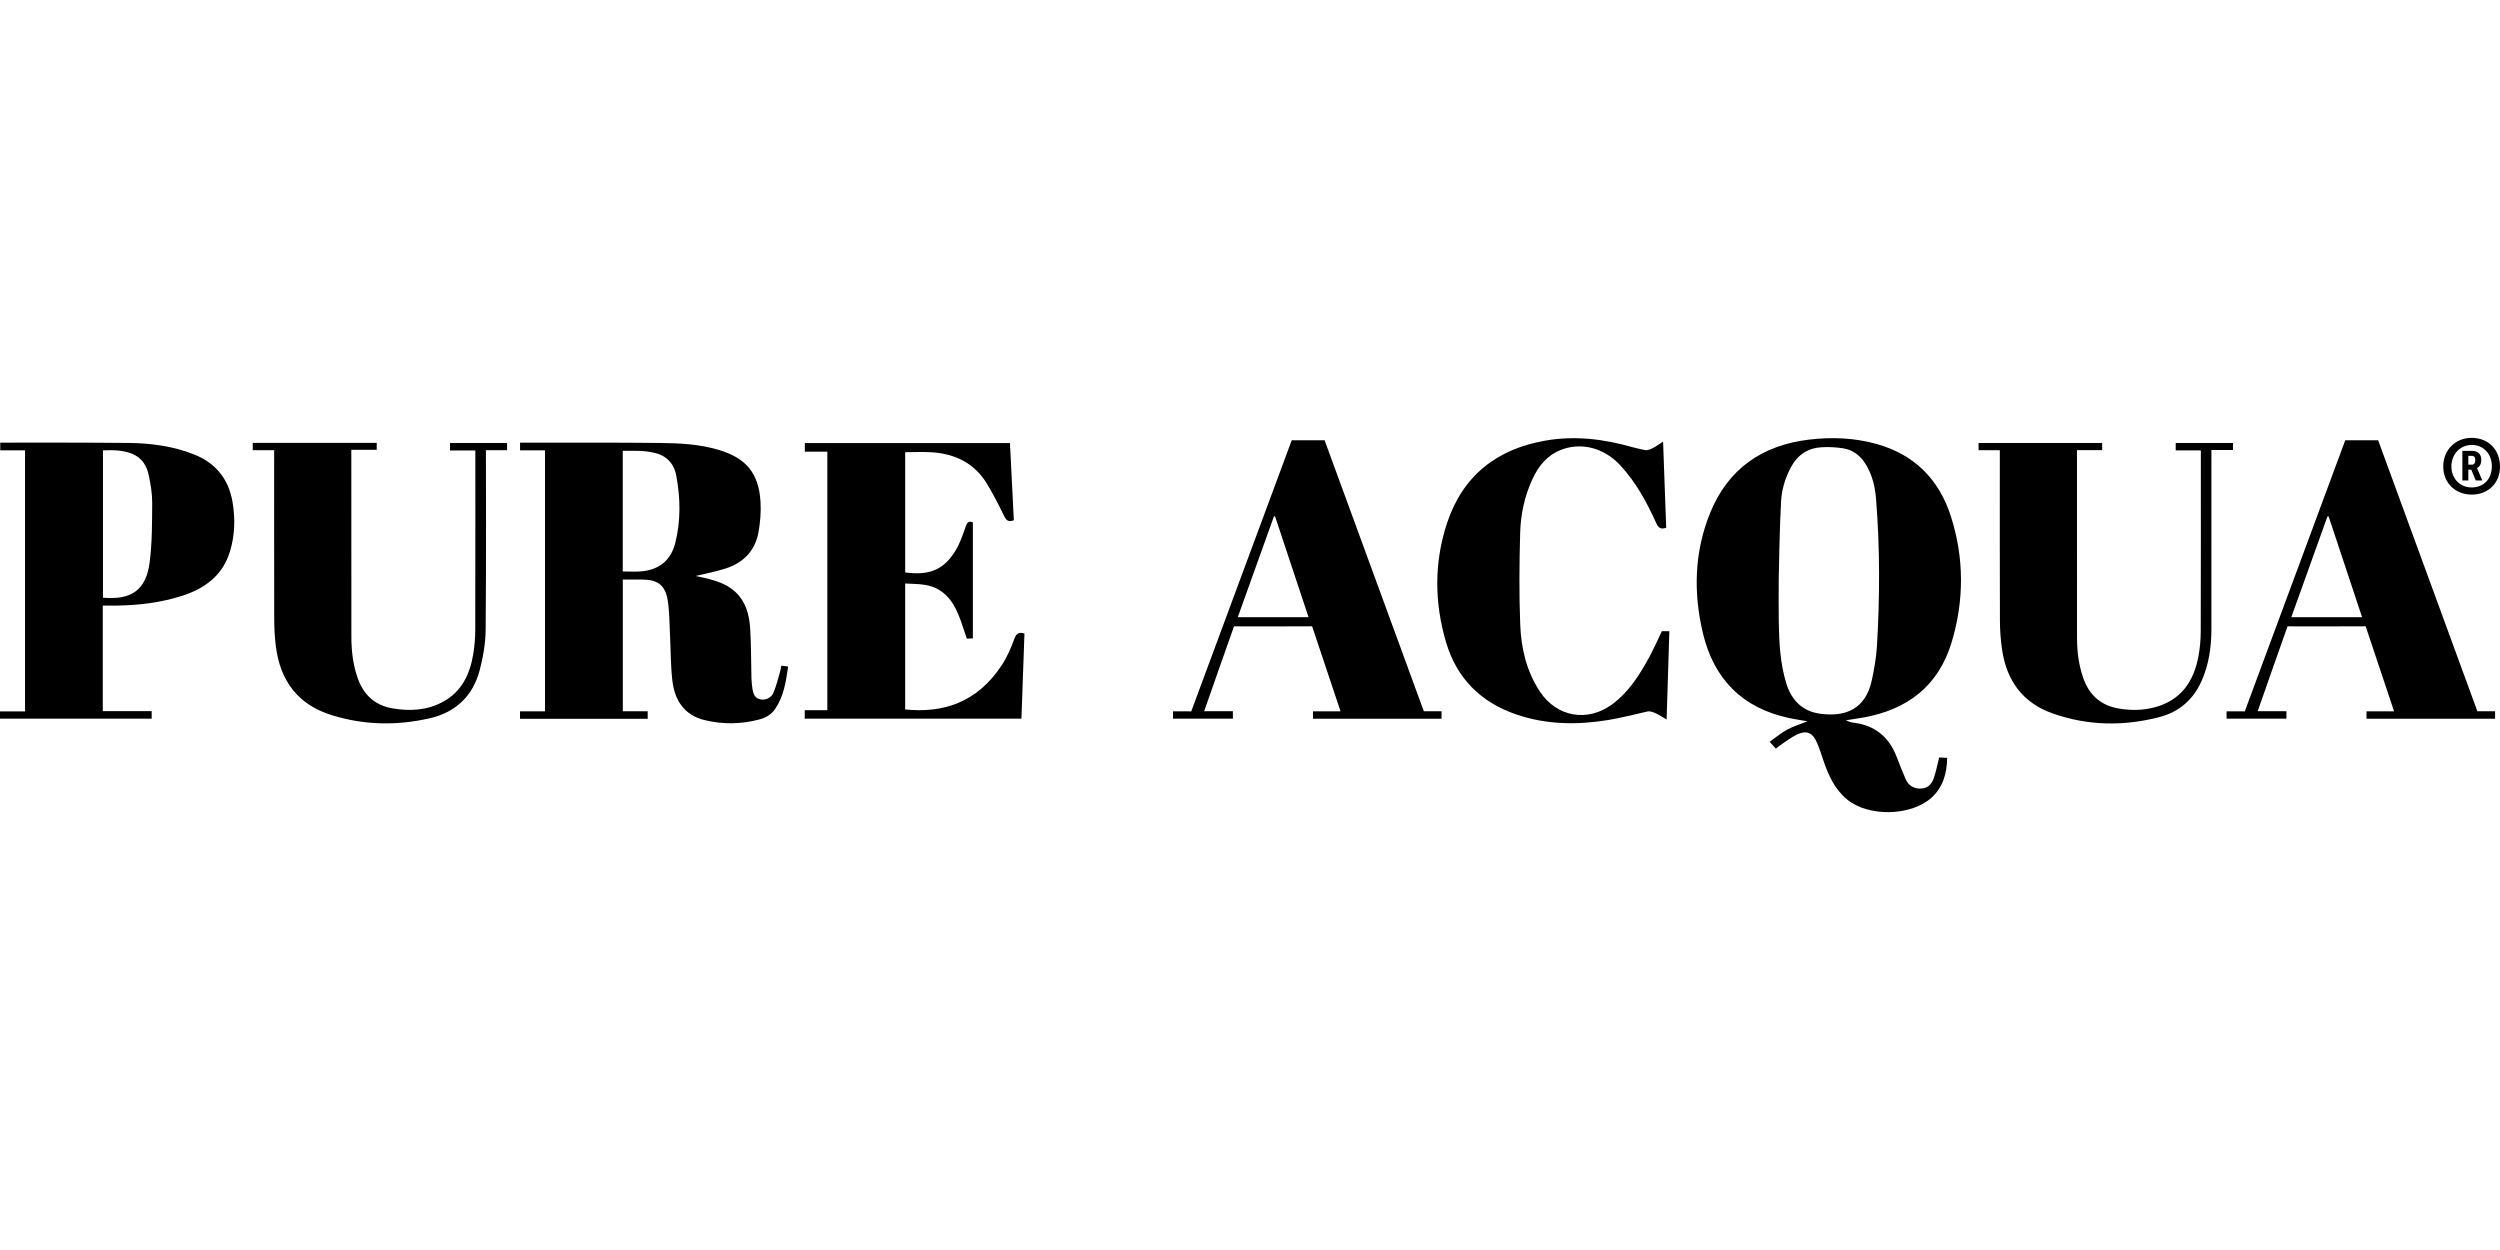 <?xml version="1.0" encoding="UTF-8"?>
<svg xmlns="http://www.w3.org/2000/svg" version="1.1" viewBox="0 0 300 150" width="150" height="75">
  
  <g>
    <g id="Ebene_1">
      <g>
        <g>
          <path d="M83.463,69.118c.54.119,1.11.223,1.668.372,1.151.308,2.253.726,3.14,1.566,1.271,1.202,1.654,2.785,1.754,4.427.12,1.96.096,3.928.148,5.892.012.442.063.885.129,1.323.085.568.281,1.076.926,1.223.595.135,1.317-.156,1.583-.788.334-.79.536-1.637.783-2.462.072-.239.105-.49.167-.791.26.031.501.06.816.098-.261,1.821-.522,3.587-1.57,5.114-.463.675-1.155,1.049-1.927,1.252-2.165.571-4.347.597-6.52.07-2.483-.601-3.605-2.409-3.878-4.765-.213-1.84-.188-3.707-.284-5.561-.07-1.347-.063-2.709-.271-4.036-.288-1.829-1.203-2.5-3.067-2.506-.76-.002-1.519,0-2.323,0v15.806h2.986v.902h-15.32v-.892h2.998v-31.32h-2.994v-.925c.22,0,.426,0,.631,0,5.37.007,10.74-.02,16.109.037,2.383.025,4.773.135,7.089.828,3.296.986,4.818,2.793,5.026,6.235.075,1.23-.031,2.499-.257,3.712-.407,2.182-1.81,3.597-3.89,4.278-1.187.388-2.428.613-3.654.913ZM74.73,54.096c0,4.999,0,9.634,0,14.48.747,0,1.463.046,2.172-.009,2.162-.167,3.604-1.316,4.129-3.408.673-2.68.625-5.397.117-8.099-.282-1.502-1.253-2.454-2.728-2.742-1.179-.288-2.396-.209-3.691-.223Z"/>
          <path d="M0,86.239v-.868h3.005v-31.33H.029c0-.311,0-.923,0-.923,0,0,10.478-.028,15.485.037,2.623.034,5.217.379,7.694,1.346,2.674,1.045,4.235,2.966,4.705,5.793.326,1.967.27,3.916-.3,5.829-.867,2.909-3,4.489-5.763,5.377-2.494.802-5.064,1.119-7.674,1.169-.605.012-1.21.002-1.842.002v12.662h5.867v.906H0ZM12.355,54.041v17.682c3.415.301,5.169-.915,5.6-4.223.309-2.373.294-4.795.308-7.196.007-1.106-.194-2.227-.422-3.315-.238-1.138-.846-2.071-1.987-2.535-1.12-.456-2.293-.453-3.499-.413Z"/>
          <path d="M108.623,54.26v14.433c2.719.354,4.517-.175,5.998-2.552.56-.899.914-1.941,1.26-2.953.164-.479.319-.699.863-.515v13.933c-.236.011-.495.023-.722.034-.342-.988-.626-1.938-.998-2.852-.746-1.833-1.918-3.249-3.993-3.598-.778-.131-1.579-.118-2.411-.173v15.118c4.5.454,8.604-.773,11.595-5.317.631-.959,1.091-2.05,1.497-3.13.227-.604.459-.897,1.222-.666-.119,3.357-.24,6.761-.363,10.216h-26.004v-1.014h2.713v-31.023h-2.701v-1.033h24.615c.156,3.096.311,6.185.466,9.264-.61.229-.896.051-1.16-.498-.628-1.311-1.299-2.607-2.047-3.852-1.495-2.487-3.816-3.626-6.641-3.809-1.046-.068-2.1-.011-3.189-.011Z"/>
          <path d="M32.898,54.02h-2.567v-.873h14.875v.83h-3.048s-.006,15.189.007,22.419c.003,1.737.196,3.452.806,5.103.721,1.951,2.071,3.146,4.127,3.503,2.091.363,4.138.251,6.042-.776,2.261-1.219,3.244-3.302,3.647-5.708.163-.974.241-1.974.244-2.963.02-6.871.011-21.157.011-21.499h-3.039v-.899h6.849v.865h-2.541c.002.771.044,14.634-.033,21.546-.018,1.626-.3,3.286-.716,4.863-.818,3.103-2.896,5.06-6.03,5.771-3.924.891-7.845.819-11.705-.375-4.059-1.255-6.203-4.118-6.723-8.259-.139-1.108-.195-2.232-.198-3.349-.018-6.49-.007-19.889-.007-20.199Z"/>
        </g>
        <g>
          <g>
            <path d="M221.495,86.434c.466.198.551.235.907.287,2.554.306,4.263,1.679,5.184,4.069.349.905.701,1.809,1.09,2.697.349.798.989,1.179,1.869,1.14.856-.037,1.291-.612,1.531-1.314.264-.77.412-1.581.623-2.423.281.017.587.035.959.058-.031,1.874-.494,3.525-1.883,4.778-2.459,2.217-7.552,2.32-10.108.222-1.494-1.226-2.26-2.915-2.862-4.697-.249-.739-.483-1.487-.797-2.198-.511-1.16-1.265-1.453-2.408-.892-.694.341-1.317.83-1.966,1.26-.172.114-.325.256-.532.421-.227-.257-.433-.489-.738-.833.709-.502,1.352-1.047,2.076-1.443.721-.393,1.524-.636,2.461-1.013-.84-.146-1.516-.241-2.182-.382-5.624-1.196-9.063-4.679-10.374-10.204-1.151-4.854-1.029-9.711.857-14.381,2.153-5.333,6.268-8.169,11.918-8.838,2.708-.321,5.407-.211,8.046.521,4.538,1.258,7.504,4.231,8.927,8.649,1.616,5.017,1.619,10.125.102,15.161-1.571,5.213-5.284,8.07-10.561,9.016-.6.108-2.138.339-2.138.339ZM213.447,69.501c0,1.712-.023,3.424.006,5.135.042,2.474.163,4.941.891,7.333.622,2.045,1.924,3.384,4.072,3.678,3.077.421,5.458-.585,6.198-4.003.294-1.358.538-2.744.62-4.129.347-5.869.364-11.74-.105-17.605-.119-1.483-.444-2.918-1.249-4.21-.639-1.027-1.522-1.719-2.712-1.904-.828-.129-1.684-.175-2.521-.131-1.688.089-2.932.895-3.743,2.421-.678,1.277-1.09,2.625-1.174,4.043-.185,3.12-.282,9.371-.282,9.371Z"/>
            <path d="M200.323,75.745c-.109,3.499-.216,6.957-.329,10.597-.304-.157-1.619-1.113-2.278-.967-1.565.349-3.12.76-4.7,1.022-3.735.618-7.451.576-11.075-.667-4.269-1.465-7.145-4.348-8.421-8.683-1.4-4.757-1.432-9.571.13-14.285,1.882-5.68,5.976-8.885,11.82-9.893,3.546-.612,7.025-.184,10.457.802.486.139.987.225,1.48.339.628.145,1.851-.839,2.164-1.019.129,3.573.251,6.962.373,10.336-.621.221-.927.041-1.175-.511-1.128-2.512-2.438-4.92-4.322-6.964-1.961-2.128-4.739-2.836-7.201-1.839-1.604.649-2.608,1.9-3.319,3.413-.967,2.056-1.443,4.259-1.505,6.5-.102,3.691-.14,7.391.009,11.079.114,2.819.757,5.57,2.357,7.984,2.03,3.062,5.715,3.71,8.672,1.529,2.025-1.493,3.318-3.575,4.493-5.737.443-.815,1.468-3.04,1.468-3.04l.904.005Z"/>
            <path d="M239.979,54.022h-2.552v-.865h14.833v.857h-3.022c0,.295,0,.521,0,.746,0,7.271-.005,14.542.004,21.813.002,1.656.213,3.285.774,4.856.724,2.03,2.131,3.243,4.267,3.601,1.436.241,2.865.222,4.273-.152,3.133-.832,4.683-3.065,5.252-6.095.186-.99.277-2.012.28-3.02.024-6.996.013-13.992.013-20.988v-.729h-3.016v-.883h6.872v.837h-2.588c0,.324,0,.568,0,.813,0,6.89.002,13.781-.001,20.671-.001,2.153-.297,4.255-1.181,6.239-1,2.245-2.712,3.722-5.072,4.332-4.291,1.11-8.578,1.04-12.782-.437-3.605-1.266-5.534-3.939-6.083-7.647-.173-1.165-.255-2.353-.26-3.532-.024-6.531-.012-13.062-.012-19.593,0-.249,0-.498,0-.825Z"/>
            <path d="M172.987,85.357v.894h-15.43v-.888h3.309c-.368-1.098-3.411-10.208-3.411-10.208-2.747.022-6.628.013-9.375.008,0,0-3.549,10.047-3.58,10.18h3.447v.901h-7.183v-.888c.508,0,2.186.009,2.186.009l12.057-32.537h3.944s11.91,32.525,11.91,32.525l2.125.002ZM153.009,61.962c-.045,0-.09,0-.136.001-1.442,4.021-2.884,8.042-4.339,12.097h8.491c-1.353-4.075-2.685-8.087-4.017-12.099Z"/>
            <path d="M299.411,85.357v.894h-15.43v-.888h3.309c-.368-1.098-3.411-10.208-3.411-10.208-2.747.022-6.628.013-9.375.008,0,0-3.549,10.047-3.58,10.18h3.447v.901h-7.183v-.888c.508,0,2.186.009,2.186.009l12.057-32.537h3.944s11.91,32.525,11.91,32.525l2.125.002ZM279.433,61.962c-.045,0-.09,0-.136.001-1.442,4.021-2.884,8.042-4.339,12.097h8.491c-1.353-4.075-2.685-8.087-4.017-12.099Z"/>
          </g>
          <g>
            <path d="M300,56.023c-.01,1.947-1.415,3.33-3.383,3.329-2.017-.001-3.452-1.438-3.427-3.431.025-1.958,1.482-3.391,3.437-3.377,2.003.014,3.383,1.438,3.373,3.479ZM296.586,58.492c1.442.009,2.417-.992,2.435-2.497.018-1.515-1.005-2.615-2.421-2.601-1.386.013-2.416,1.096-2.432,2.554-.015,1.455,1.012,2.536,2.418,2.545Z"/>
            <path d="M296.557,56.36h-.356v1.297h-.717v-3.55h1.144c.359,0,.637.093.833.279s.294.451.294.794c0,.471-.172.801-.515.99l.622,1.453v.034h-.771l-.534-1.297ZM296.201,55.763h.407c.143,0,.25-.048.322-.143s.107-.222.107-.382c0-.356-.139-.534-.417-.534h-.419v1.058Z"/>
          </g>
        </g>
      </g>
    </g>
  </g>
</svg>
